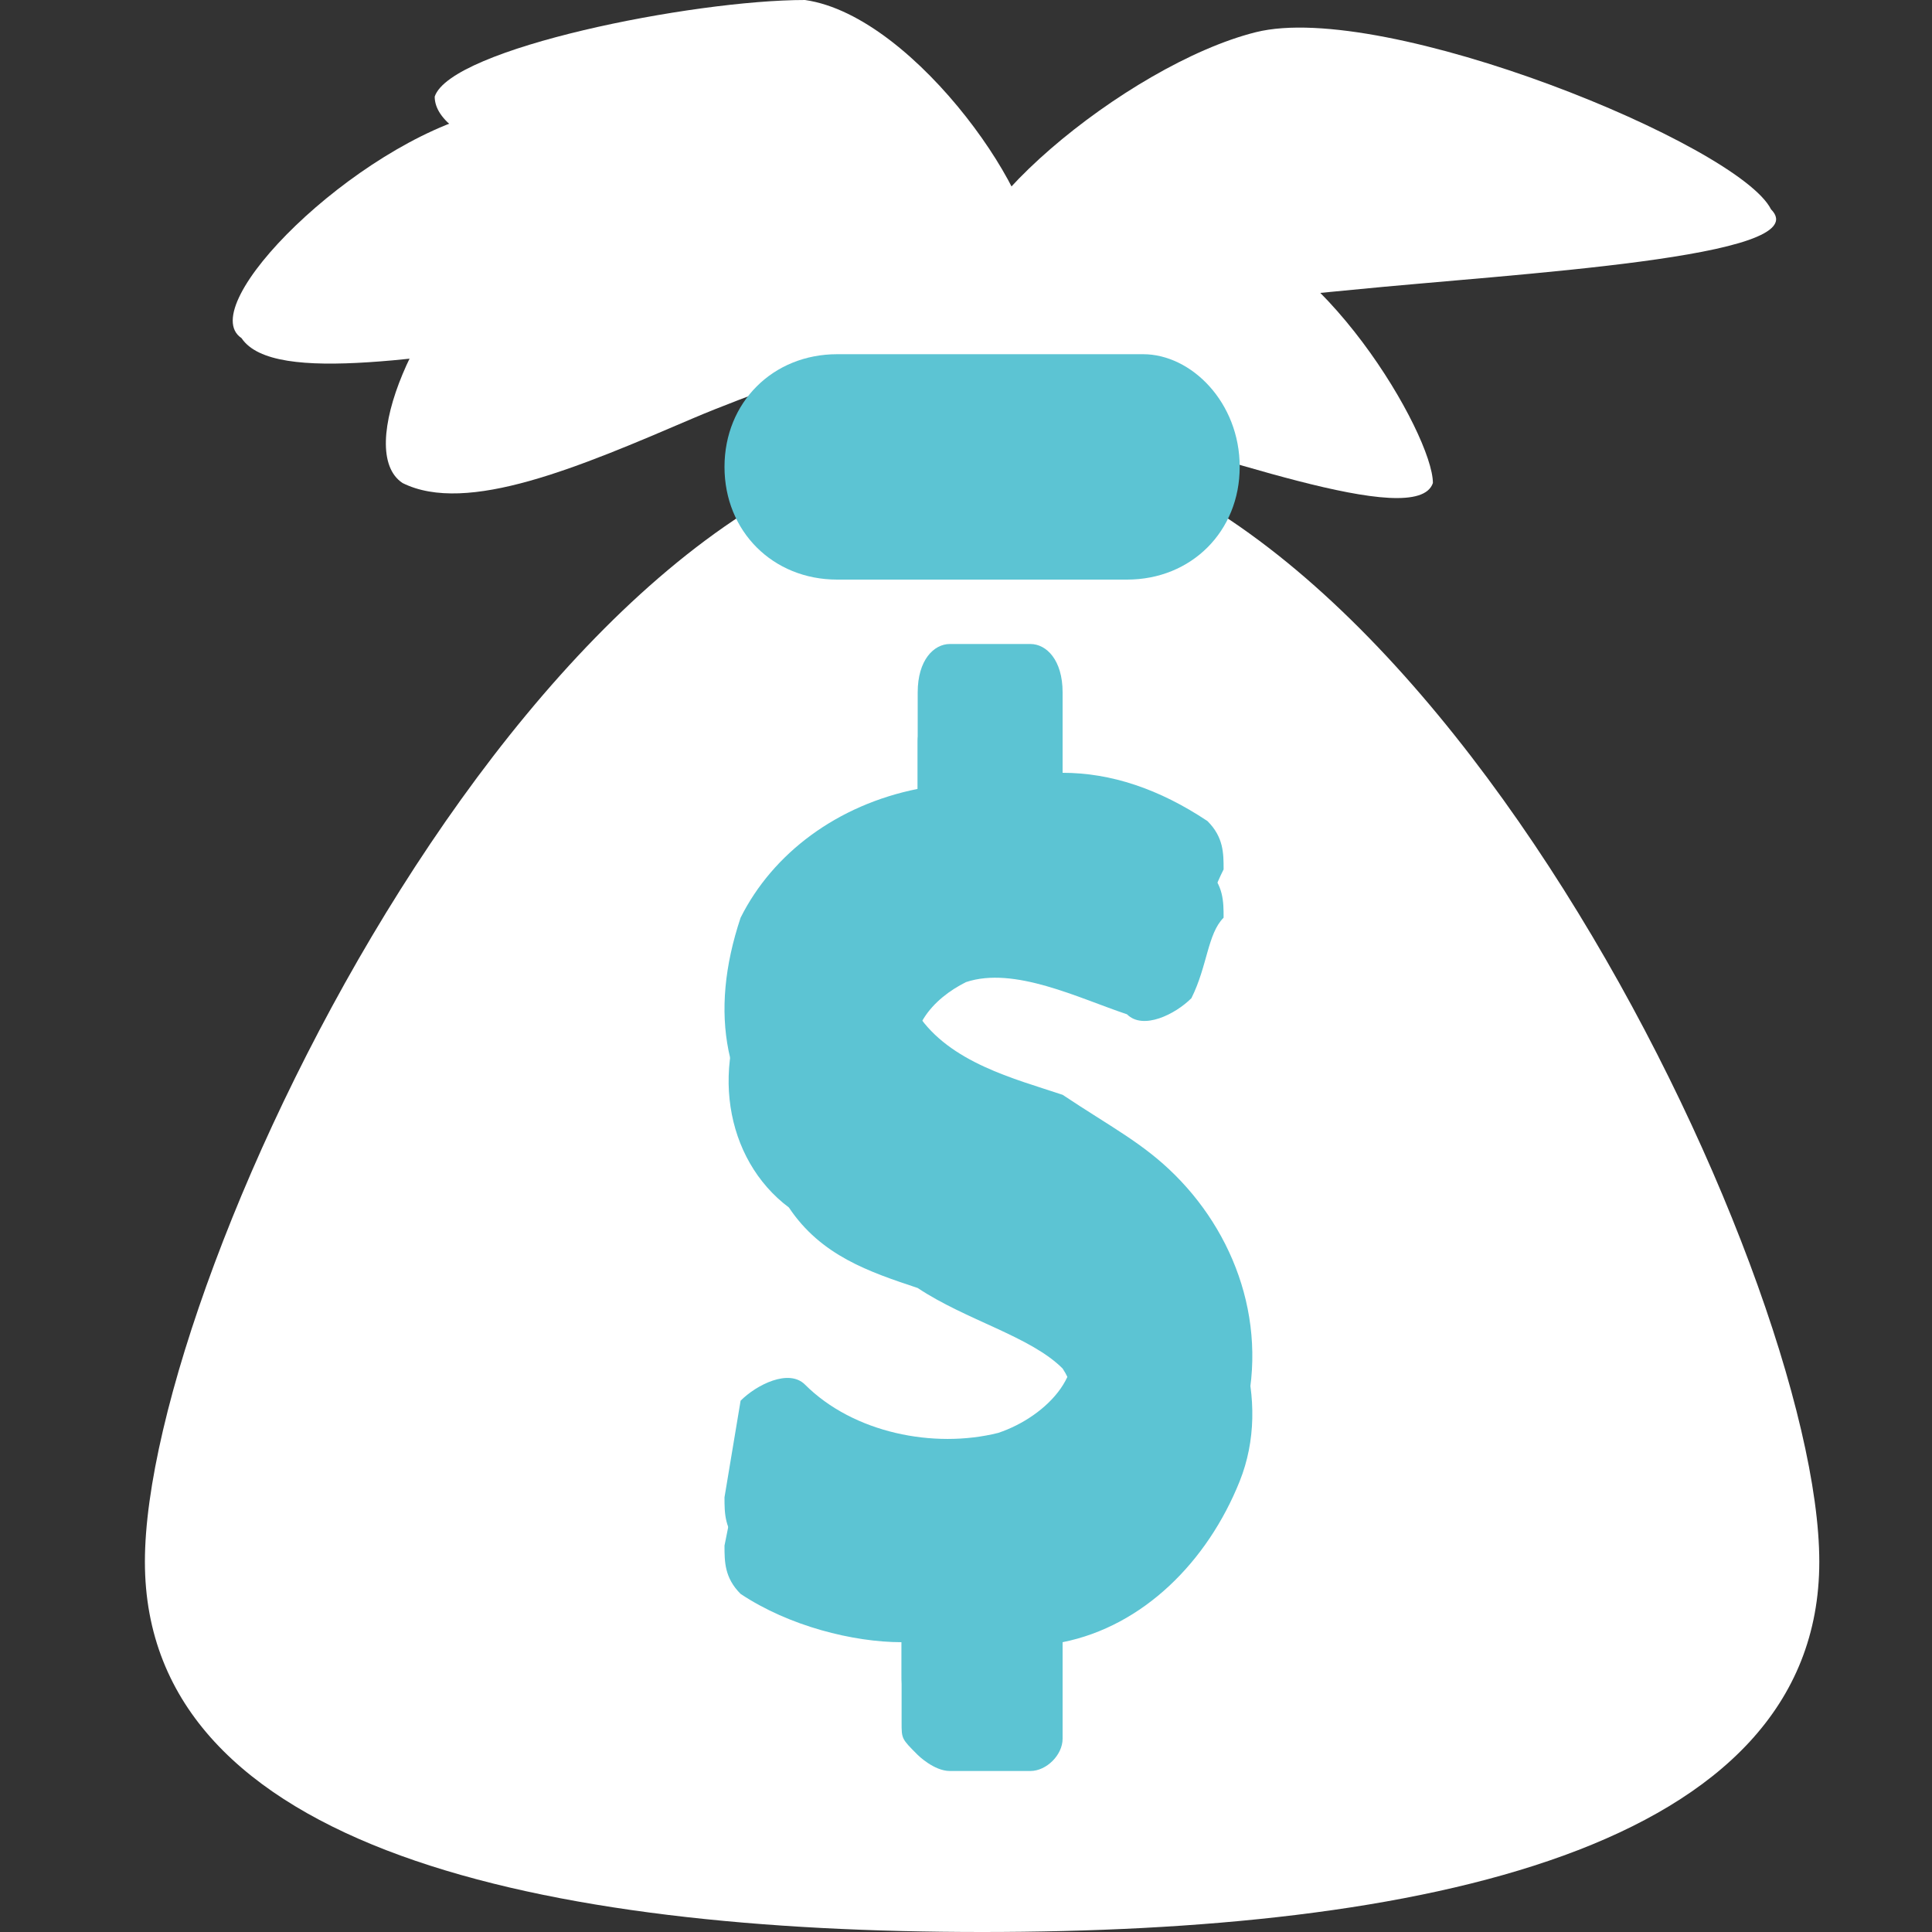 <svg xmlns="http://www.w3.org/2000/svg" xmlns:xlink="http://www.w3.org/1999/xlink" id="Camada_1" x="0px" y="0px" viewBox="0 0 12 12" style="enable-background:new 0 0 12 12;" xml:space="preserve"><rect x="0" y="0" width="12" height="12" fill="#333333" stroke="none"/><style type="text/css">	.st0{fill:#FFFFFF;}	.st1{fill:#5CC4D3;}</style><g>	<path class="st0" d="M3,0.7c0.7-0.2,2.7,0.6,3,0.9C6.2,1.9,4.5,2,3.6,2.1c-0.9,0.1-1.9,0.3-2.1,0C1.2,1.9,2.2,0.9,3,0.7"></path>	<path class="st0" d="M7.8,0.2c0.8-0.2,3,0.7,3.2,1.1c0.3,0.3-1.6,0.4-2.6,0.5c-1.1,0.1-2.1,0.3-2.4,0C5.8,1.4,7,0.4,7.8,0.2"></path>	<path class="st0" d="M3.1,1.5c0.5-0.3,2.6,0,2.9,0.2c0.4,0.2-1,0.6-1.7,0.9C3.6,2.9,2.9,3.2,2.5,3C2.2,2.8,2.6,1.9,3.1,1.5"></path>	<path class="st0" d="M5,0c0.7,0.1,1.5,1.3,1.4,1.6C6.4,1.9,5,1.5,4.3,1.3C3.5,1.1,2.7,0.9,2.7,0.6C2.8,0.3,4.3,0,5,0"></path>	<path class="st0" d="M7.5,1.4C8.2,1.5,8.9,2.7,8.9,3C8.8,3.3,7.5,2.8,6.7,2.6C5.9,2.4,5.1,2.3,5.2,2C5.2,1.7,6.8,1.3,7.5,1.4"></path>	<path class="st0" d="M0.9,9.7c0,1.8,2.5,2.3,5.2,2.3c2.7,0,5.2-0.5,5.2-2.3c0-1.8-2.5-7-5.2-7S0.9,7.9,0.9,9.7"></path></g><path class="st1" d="M7.7,2.9c0,0.4-0.3,0.7-0.7,0.7c0,0,0,0,0,0H5.2c-0.4,0-0.7-0.3-0.7-0.7c0-0.4,0.3-0.7,0.7-0.7h1.9 C7.4,2.2,7.7,2.5,7.7,2.9C7.7,2.9,7.7,2.9,7.7,2.9"></path><g>	<path class="st1" d="M7.3,7.7C7.1,7.5,6.9,7.3,6.6,7.2C6.3,7.1,5.9,7,5.7,6.7C5.6,6.4,5.8,6.2,6,6.1C6.3,6,6.7,6.2,7,6.3  c0.1,0.1,0.3,0,0.4-0.1C7.5,6,7.5,5.8,7.6,5.7c0-0.1,0-0.2-0.1-0.3C7.2,5.2,6.9,5.2,6.6,5.1V4.6c0-0.1-0.1-0.2-0.2-0.2H5.9  c-0.1,0-0.2,0.1-0.2,0.2v0.6c-0.5,0.1-0.9,0.4-1,0.9C4.4,6.6,4.5,7.2,4.9,7.5C5.1,7.8,5.4,7.9,5.7,8C6,8.2,6.4,8.3,6.6,8.5  c0.2,0.3-0.1,0.6-0.4,0.7C5.8,9.4,5.3,9.2,5,9C4.9,8.9,4.7,9,4.6,9.1L4.5,9.6c0,0.1,0,0.2,0.1,0.3c0.3,0.2,0.7,0.3,1,0.3v0.5  c0,0.1,0,0.1,0.1,0.2c0,0,0,0,0,0c0,0,0,0,0,0c0,0,0.1,0.1,0.2,0.1h0.5c0.1,0,0.2-0.1,0.2-0.2v-0.6c0.5-0.1,0.9-0.5,1.1-1  C7.9,8.7,7.7,8.1,7.3,7.7"></path>	<path class="st1" d="M7.3,7.3C7.1,7.1,6.9,7,6.6,6.8C6.3,6.7,5.9,6.6,5.7,6.3C5.6,6.1,5.8,5.9,6,5.8C6.3,5.7,6.7,5.8,7,6  c0.1,0.1,0.3,0,0.4-0.1c0.1-0.2,0.1-0.3,0.2-0.5c0-0.1,0-0.2-0.1-0.3C7.2,4.9,6.9,4.8,6.6,4.8V4.3C6.6,4.1,6.5,4,6.4,4H5.9  C5.8,4,5.7,4.1,5.7,4.3v0.6C5.2,5,4.8,5.3,4.6,5.7C4.4,6.3,4.5,6.8,4.9,7.2c0.2,0.2,0.5,0.4,0.8,0.5C6,7.8,6.4,7.9,6.6,8.2  c0.2,0.3-0.1,0.6-0.4,0.7C5.8,9,5.3,8.9,5,8.6c-0.1-0.1-0.3,0-0.4,0.1L4.5,9.3c0,0.1,0,0.2,0.1,0.3c0.3,0.2,0.7,0.3,1,0.3v0.5  c0,0.1,0,0.1,0.1,0.2c0,0,0,0,0,0c0,0,0,0,0,0c0,0,0.1,0.1,0.2,0.1h0.5c0.1,0,0.2-0.1,0.2-0.2V9.9c0.5-0.1,0.9-0.5,1.1-1  C7.9,8.3,7.7,7.7,7.3,7.3"></path></g></svg>